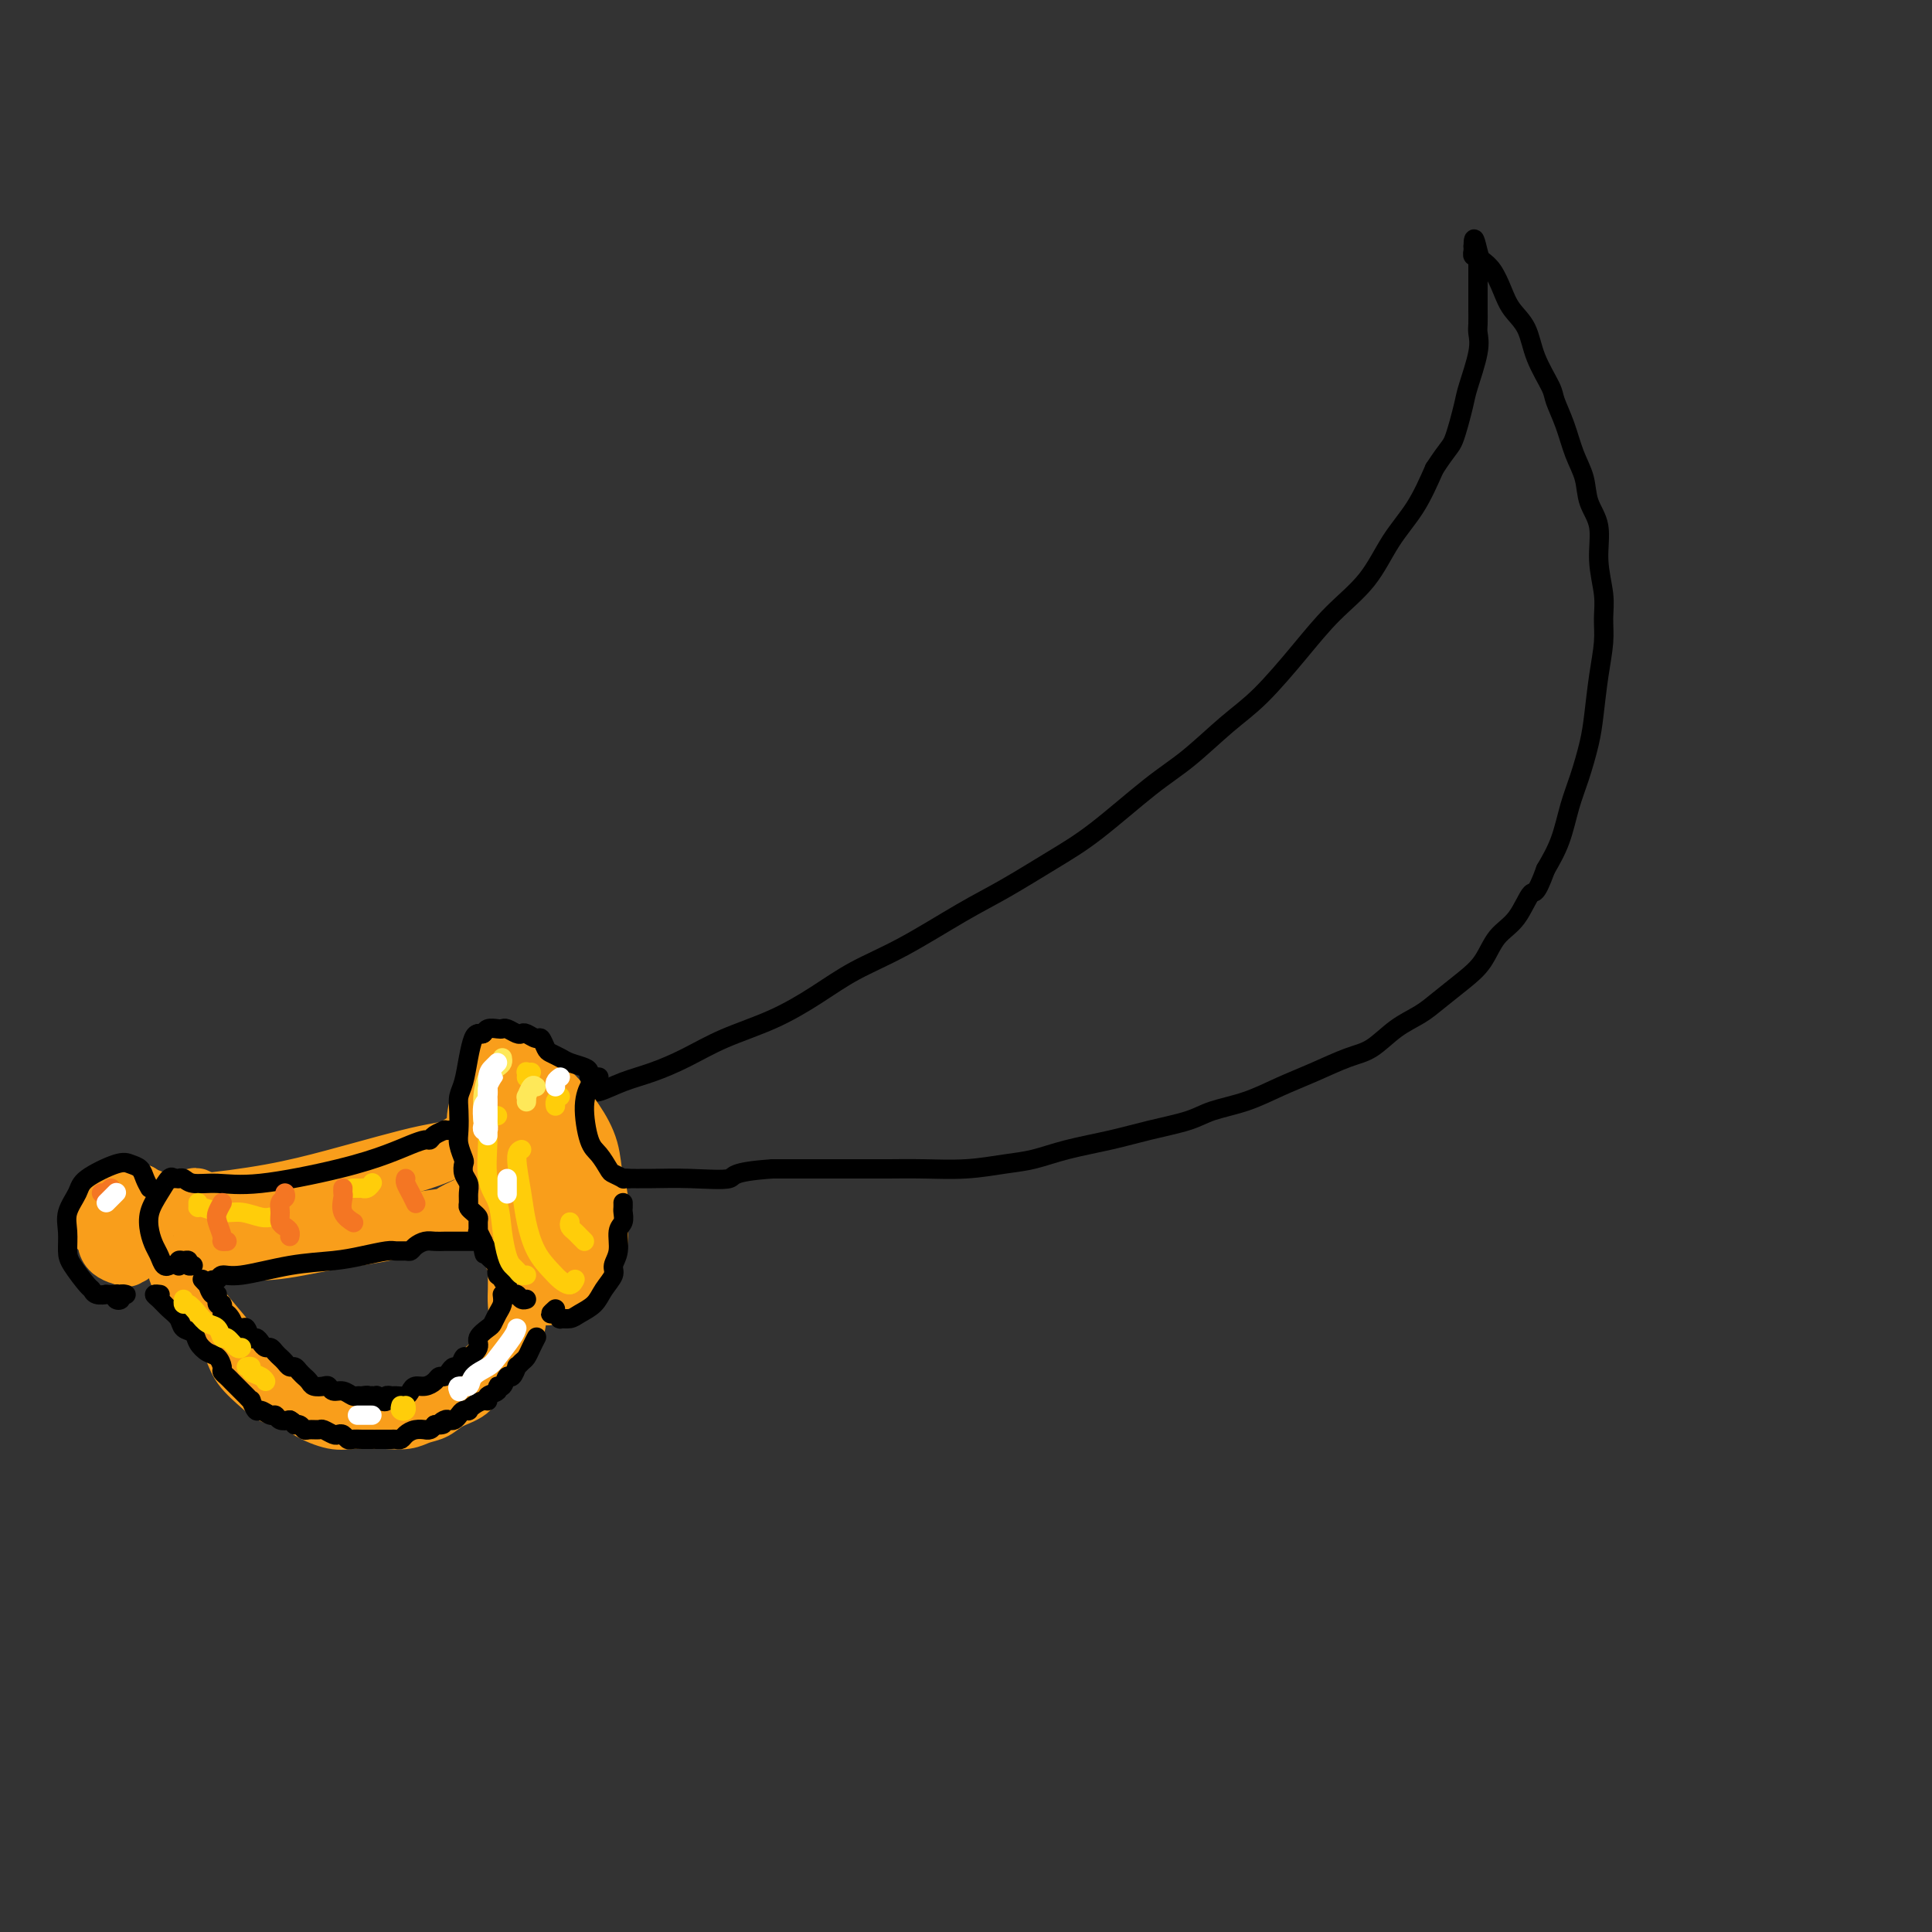 <svg viewBox='0 0 400 400' version='1.1' xmlns='http://www.w3.org/2000/svg' xmlns:xlink='http://www.w3.org/1999/xlink'><rect x="0" y="0" width="400" height="400" fill="#333333" stroke="none"/><g fill='none' stroke='rgb(0,0,0)' stroke-width='4' stroke-linecap='round' stroke-linejoin='round'><path d='M119,227c0.475,-0.034 0.951,-0.068 1,0c0.049,0.068 -0.327,0.237 0,0c0.327,-0.237 1.358,-0.881 2,-1c0.642,-0.119 0.894,0.285 2,0c1.106,-0.285 3.065,-1.261 5,-2c1.935,-0.739 3.845,-1.242 6,-2c2.155,-0.758 4.554,-1.770 7,-3c2.446,-1.230 4.938,-2.678 8,-4c3.062,-1.322 6.694,-2.517 10,-4c3.306,-1.483 6.287,-3.255 9,-5c2.713,-1.745 5.157,-3.463 8,-5c2.843,-1.537 6.085,-2.892 10,-5c3.915,-2.108 8.502,-4.969 12,-7c3.498,-2.031 5.906,-3.233 9,-5c3.094,-1.767 6.875,-4.100 10,-6c3.125,-1.900 5.596,-3.368 9,-6c3.404,-2.632 7.742,-6.427 11,-9c3.258,-2.573 5.436,-3.922 8,-6c2.564,-2.078 5.515,-4.884 8,-7c2.485,-2.116 4.505,-3.541 7,-6c2.495,-2.459 5.465,-5.954 8,-9c2.535,-3.046 4.635,-5.645 7,-8c2.365,-2.355 4.995,-4.466 7,-7c2.005,-2.534 3.386,-5.490 5,-8c1.614,-2.510 3.461,-4.574 5,-7c1.539,-2.426 2.769,-5.213 4,-8'/><path d='M297,97c2.958,-4.531 3.353,-4.359 4,-6c0.647,-1.641 1.546,-5.096 2,-7c0.454,-1.904 0.461,-2.257 1,-4c0.539,-1.743 1.608,-4.877 2,-7c0.392,-2.123 0.105,-3.237 0,-4c-0.105,-0.763 -0.028,-1.175 0,-2c0.028,-0.825 0.008,-2.063 0,-3c-0.008,-0.937 -0.002,-1.574 0,-2c0.002,-0.426 0.001,-0.640 0,-1c-0.001,-0.360 -0.000,-0.866 0,-1c0.000,-0.134 0.000,0.105 0,0c-0.000,-0.105 -0.000,-0.554 0,-1c0.000,-0.446 0.000,-0.889 0,-1c-0.000,-0.111 -0.000,0.111 0,0c0.000,-0.111 0.000,-0.556 0,-1c-0.000,-0.444 -0.000,-0.888 0,-1c0.000,-0.112 0.001,0.110 0,0c-0.001,-0.110 -0.004,-0.550 0,-1c0.004,-0.450 0.015,-0.909 0,-1c-0.015,-0.091 -0.057,0.187 0,0c0.057,-0.187 0.211,-0.838 0,-1c-0.211,-0.162 -0.789,0.167 -1,0c-0.211,-0.167 -0.057,-0.828 0,-1c0.057,-0.172 0.015,0.146 0,0c-0.015,-0.146 -0.004,-0.756 0,-1c0.004,-0.244 0.002,-0.122 0,0'/><path d='M305,51c0.036,-3.279 0.627,-0.478 1,1c0.373,1.478 0.527,1.632 1,2c0.473,0.368 1.266,0.949 2,2c0.734,1.051 1.409,2.572 2,4c0.591,1.428 1.099,2.765 2,4c0.901,1.235 2.195,2.369 3,4c0.805,1.631 1.121,3.758 2,6c0.879,2.242 2.319,4.598 3,6c0.681,1.402 0.601,1.851 1,3c0.399,1.149 1.278,2.997 2,5c0.722,2.003 1.289,4.161 2,6c0.711,1.839 1.567,3.359 2,5c0.433,1.641 0.441,3.404 1,5c0.559,1.596 1.667,3.026 2,5c0.333,1.974 -0.110,4.492 0,7c0.110,2.508 0.772,5.005 1,7c0.228,1.995 0.020,3.486 0,5c-0.020,1.514 0.146,3.051 0,5c-0.146,1.949 -0.606,4.311 -1,7c-0.394,2.689 -0.724,5.705 -1,8c-0.276,2.295 -0.499,3.869 -1,6c-0.501,2.131 -1.278,4.819 -2,7c-0.722,2.181 -1.387,3.857 -2,6c-0.613,2.143 -1.175,4.755 -2,7c-0.825,2.245 -1.912,4.122 -3,6'/><path d='M320,180c-2.100,5.826 -2.349,4.392 -3,5c-0.651,0.608 -1.703,3.258 -3,5c-1.297,1.742 -2.838,2.577 -4,4c-1.162,1.423 -1.944,3.432 -3,5c-1.056,1.568 -2.385,2.693 -4,4c-1.615,1.307 -3.514,2.797 -5,4c-1.486,1.203 -2.559,2.121 -4,3c-1.441,0.879 -3.251,1.719 -5,3c-1.749,1.281 -3.438,3.004 -5,4c-1.562,0.996 -2.998,1.264 -5,2c-2.002,0.736 -4.569,1.940 -7,3c-2.431,1.060 -4.724,1.974 -7,3c-2.276,1.026 -4.534,2.162 -7,3c-2.466,0.838 -5.140,1.379 -7,2c-1.860,0.621 -2.905,1.322 -5,2c-2.095,0.678 -5.240,1.333 -8,2c-2.760,0.667 -5.137,1.345 -8,2c-2.863,0.655 -6.213,1.286 -9,2c-2.787,0.714 -5.011,1.512 -7,2c-1.989,0.488 -3.742,0.667 -6,1c-2.258,0.333 -5.019,0.821 -8,1c-2.981,0.179 -6.180,0.048 -9,0c-2.820,-0.048 -5.261,-0.013 -7,0c-1.739,0.013 -2.776,0.003 -5,0c-2.224,-0.003 -5.635,-0.001 -9,0c-3.365,0.001 -6.682,0.000 -10,0'/><path d='M160,242c-9.087,0.608 -7.805,1.627 -9,2c-1.195,0.373 -4.867,0.100 -8,0c-3.133,-0.100 -5.728,-0.027 -8,0c-2.272,0.027 -4.221,0.008 -5,0c-0.779,-0.008 -0.390,-0.004 0,0'/></g>
<g fill='none' stroke='rgb(249,158,27)' stroke-width='12' stroke-linecap='round' stroke-linejoin='round'><path d='M105,219c-0.932,-0.103 -1.863,-0.206 -2,0c-0.137,0.206 0.522,0.721 1,1c0.478,0.279 0.776,0.323 2,1c1.224,0.677 3.374,1.987 5,3c1.626,1.013 2.727,1.729 4,3c1.273,1.271 2.719,3.099 4,5c1.281,1.901 2.396,3.877 3,6c0.604,2.123 0.695,4.392 1,6c0.305,1.608 0.824,2.553 1,4c0.176,1.447 0.008,3.396 0,5c-0.008,1.604 0.142,2.864 0,4c-0.142,1.136 -0.577,2.147 -1,3c-0.423,0.853 -0.834,1.548 -1,2c-0.166,0.452 -0.086,0.660 0,1c0.086,0.340 0.178,0.813 0,1c-0.178,0.187 -0.625,0.089 -1,0c-0.375,-0.089 -0.679,-0.168 -1,0c-0.321,0.168 -0.660,0.584 -1,1c-0.340,0.416 -0.683,0.833 -1,1c-0.317,0.167 -0.610,0.083 -1,0c-0.390,-0.083 -0.878,-0.167 -1,0c-0.122,0.167 0.121,0.583 0,1c-0.121,0.417 -0.606,0.833 -1,1c-0.394,0.167 -0.697,0.083 -1,0'/><path d='M114,268c-1.244,0.778 -0.356,0.222 0,0c0.356,-0.222 0.178,-0.111 0,0'/><path d='M104,221c-0.541,-0.350 -1.082,-0.701 -1,-1c0.082,-0.299 0.787,-0.548 0,1c-0.787,1.548 -3.066,4.891 -4,8c-0.934,3.109 -0.524,5.984 0,9c0.524,3.016 1.163,6.173 2,9c0.837,2.827 1.873,5.325 3,8c1.127,2.675 2.344,5.526 3,7c0.656,1.474 0.750,1.571 1,2c0.250,0.429 0.657,1.189 1,2c0.343,0.811 0.623,1.673 1,2c0.377,0.327 0.850,0.120 1,0c0.150,-0.120 -0.024,-0.153 0,0c0.024,0.153 0.244,0.492 0,-2c-0.244,-2.492 -0.952,-7.816 -1,-9c-0.048,-1.184 0.565,1.771 0,-1c-0.565,-2.771 -2.309,-11.267 -3,-15c-0.691,-3.733 -0.329,-2.702 0,-4c0.329,-1.298 0.624,-4.925 1,-7c0.376,-2.075 0.833,-2.599 1,-3c0.167,-0.401 0.044,-0.680 0,-1c-0.044,-0.320 -0.009,-0.680 0,1c0.009,1.680 -0.008,5.399 0,9c0.008,3.601 0.041,7.085 0,10c-0.041,2.915 -0.154,5.261 0,7c0.154,1.739 0.577,2.869 1,4'/><path d='M110,257c0.158,5.229 0.051,3.302 0,2c-0.051,-1.302 -0.048,-1.979 0,-2c0.048,-0.021 0.141,0.613 0,-1c-0.141,-1.613 -0.514,-5.472 -1,-8c-0.486,-2.528 -1.084,-3.723 -1,-5c0.084,-1.277 0.849,-2.634 1,-3c0.151,-0.366 -0.312,0.260 0,1c0.312,0.740 1.400,1.593 2,3c0.600,1.407 0.711,3.369 1,5c0.289,1.631 0.754,2.930 1,4c0.246,1.070 0.273,1.912 0,2c-0.273,0.088 -0.844,-0.578 -1,-1c-0.156,-0.422 0.104,-0.601 0,-2c-0.104,-1.399 -0.571,-4.020 -1,-6c-0.429,-1.980 -0.819,-3.321 -1,-4c-0.181,-0.679 -0.154,-0.696 0,-1c0.154,-0.304 0.433,-0.894 1,0c0.567,0.894 1.422,3.273 2,5c0.578,1.727 0.880,2.802 1,4c0.120,1.198 0.056,2.519 0,3c-0.056,0.481 -0.106,0.122 0,0c0.106,-0.122 0.368,-0.008 0,-1c-0.368,-0.992 -1.367,-3.091 -2,-5c-0.633,-1.909 -0.901,-3.629 -1,-5c-0.099,-1.371 -0.028,-2.392 0,-3c0.028,-0.608 0.014,-0.804 0,-1'/><path d='M111,238c-0.298,-1.988 0.458,0.542 1,2c0.542,1.458 0.869,1.845 1,2c0.131,0.155 0.065,0.077 0,0'/><path d='M107,264c0.011,1.014 0.023,2.028 0,3c-0.023,0.972 -0.079,1.901 0,3c0.079,1.099 0.294,2.367 0,4c-0.294,1.633 -1.097,3.630 -2,5c-0.903,1.370 -1.907,2.111 -3,3c-1.093,0.889 -2.274,1.926 -3,3c-0.726,1.074 -0.997,2.187 -2,3c-1.003,0.813 -2.737,1.328 -4,2c-1.263,0.672 -2.056,1.501 -3,2c-0.944,0.499 -2.041,0.669 -3,1c-0.959,0.331 -1.780,0.822 -3,1c-1.220,0.178 -2.837,0.042 -4,0c-1.163,-0.042 -1.871,0.010 -3,0c-1.129,-0.010 -2.680,-0.082 -4,0c-1.320,0.082 -2.410,0.319 -4,0c-1.590,-0.319 -3.679,-1.194 -5,-2c-1.321,-0.806 -1.872,-1.545 -3,-2c-1.128,-0.455 -2.832,-0.627 -4,-1c-1.168,-0.373 -1.798,-0.946 -3,-2c-1.202,-1.054 -2.974,-2.587 -4,-4c-1.026,-1.413 -1.304,-2.704 -2,-4c-0.696,-1.296 -1.808,-2.596 -3,-4c-1.192,-1.404 -2.464,-2.912 -4,-5c-1.536,-2.088 -3.337,-4.754 -4,-6c-0.663,-1.246 -0.190,-1.070 0,-1c0.190,0.070 0.095,0.035 0,0'/><path d='M29,257c0.512,0.062 1.023,0.123 1,0c-0.023,-0.123 -0.582,-0.431 0,0c0.582,0.431 2.305,1.602 5,2c2.695,0.398 6.364,0.023 10,0c3.636,-0.023 7.241,0.306 11,0c3.759,-0.306 7.673,-1.247 12,-2c4.327,-0.753 9.067,-1.318 12,-2c2.933,-0.682 4.059,-1.482 6,-2c1.941,-0.518 4.695,-0.755 6,-1c1.305,-0.245 1.159,-0.496 2,-1c0.841,-0.504 2.669,-1.259 4,-2c1.331,-0.741 2.166,-1.469 3,-2c0.834,-0.531 1.667,-0.866 2,-1c0.333,-0.134 0.167,-0.067 0,0'/><path d='M31,248c0.309,0.381 0.618,0.762 2,1c1.382,0.238 3.838,0.334 8,0c4.162,-0.334 10.029,-1.098 15,-2c4.971,-0.902 9.047,-1.943 13,-3c3.953,-1.057 7.784,-2.129 11,-3c3.216,-0.871 5.818,-1.540 8,-2c2.182,-0.460 3.942,-0.712 5,-1c1.058,-0.288 1.412,-0.613 2,-1c0.588,-0.387 1.411,-0.834 2,-1c0.589,-0.166 0.946,-0.049 1,0c0.054,0.049 -0.195,0.031 0,0c0.195,-0.031 0.834,-0.074 1,0c0.166,0.074 -0.141,0.266 0,0c0.141,-0.266 0.730,-0.991 1,-1c0.270,-0.009 0.222,0.696 0,1c-0.222,0.304 -0.618,0.206 -1,0c-0.382,-0.206 -0.750,-0.522 -2,0c-1.250,0.522 -3.381,1.880 -6,3c-2.619,1.120 -5.727,2.002 -9,3c-3.273,0.998 -6.712,2.113 -9,3c-2.288,0.887 -3.424,1.547 -6,2c-2.576,0.453 -6.593,0.701 -9,1c-2.407,0.299 -3.203,0.650 -4,1'/><path d='M54,249c-7.820,2.170 -4.371,0.594 -4,0c0.371,-0.594 -2.335,-0.208 -4,0c-1.665,0.208 -2.288,0.238 -3,0c-0.712,-0.238 -1.514,-0.743 -2,-1c-0.486,-0.257 -0.656,-0.265 -1,0c-0.344,0.265 -0.862,0.803 -1,1c-0.138,0.197 0.104,0.053 0,0c-0.104,-0.053 -0.553,-0.014 -1,0c-0.447,0.014 -0.893,0.004 -1,0c-0.107,-0.004 0.126,-0.001 0,0c-0.126,0.001 -0.611,0.000 -1,0c-0.389,-0.000 -0.683,-0.000 -1,0c-0.317,0.000 -0.658,0.000 -1,0c-0.342,-0.000 -0.684,0.000 -1,0c-0.316,-0.000 -0.606,-0.000 -1,0c-0.394,0.000 -0.890,0.001 -1,0c-0.110,-0.001 0.167,-0.003 0,0c-0.167,0.003 -0.780,0.012 -1,0c-0.220,-0.012 -0.049,-0.044 0,0c0.049,0.044 -0.025,0.166 0,0c0.025,-0.166 0.150,-0.619 0,-1c-0.150,-0.381 -0.575,-0.691 -1,-1'/><path d='M29,247c-3.997,-0.316 -1.490,-0.107 -1,0c0.490,0.107 -1.036,0.111 -2,0c-0.964,-0.111 -1.366,-0.337 -2,0c-0.634,0.337 -1.499,1.238 -2,2c-0.501,0.762 -0.636,1.386 -1,2c-0.364,0.614 -0.955,1.219 -1,2c-0.045,0.781 0.456,1.740 1,2c0.544,0.260 1.130,-0.178 2,0c0.870,0.178 2.023,0.973 3,1c0.977,0.027 1.778,-0.715 2,-1c0.222,-0.285 -0.136,-0.114 0,0c0.136,0.114 0.765,0.171 1,0c0.235,-0.171 0.077,-0.571 0,-1c-0.077,-0.429 -0.071,-0.888 0,-1c0.071,-0.112 0.207,0.124 0,0c-0.207,-0.124 -0.757,-0.609 -1,-1c-0.243,-0.391 -0.181,-0.688 0,-1c0.181,-0.312 0.479,-0.639 0,-1c-0.479,-0.361 -1.737,-0.756 -2,-1c-0.263,-0.244 0.467,-0.336 0,0c-0.467,0.336 -2.133,1.099 -3,2c-0.867,0.901 -0.937,1.940 -1,3c-0.063,1.060 -0.120,2.140 0,3c0.120,0.860 0.417,1.501 1,2c0.583,0.499 1.452,0.857 2,1c0.548,0.143 0.774,0.072 1,0'/><path d='M26,260c0.575,0.911 0.011,0.189 0,0c-0.011,-0.189 0.529,0.156 1,0c0.471,-0.156 0.873,-0.812 1,-1c0.127,-0.188 -0.022,0.093 0,0c0.022,-0.093 0.216,-0.561 0,-1c-0.216,-0.439 -0.841,-0.850 -1,-1c-0.159,-0.150 0.150,-0.040 0,0c-0.150,0.040 -0.757,0.012 -1,0c-0.243,-0.012 -0.121,-0.006 0,0'/></g>
<g fill='none' stroke='rgb(0,0,0)' stroke-width='4' stroke-linecap='round' stroke-linejoin='round'><path d='M122,225c-0.035,0.069 -0.070,0.139 0,0c0.070,-0.139 0.247,-0.486 0,0c-0.247,0.486 -0.916,1.803 -1,4c-0.084,2.197 0.416,5.272 1,7c0.584,1.728 1.252,2.109 2,3c0.748,0.891 1.577,2.291 2,3c0.423,0.709 0.439,0.726 1,1c0.561,0.274 1.666,0.805 2,1c0.334,0.195 -0.102,0.052 0,0c0.102,-0.052 0.744,-0.015 1,0c0.256,0.015 0.128,0.007 0,0'/><path d='M124,223c-0.307,-0.024 -0.614,-0.048 -1,0c-0.386,0.048 -0.852,0.168 -1,0c-0.148,-0.168 0.020,-0.623 0,-1c-0.020,-0.377 -0.229,-0.677 -1,-1c-0.771,-0.323 -2.105,-0.669 -3,-1c-0.895,-0.331 -1.352,-0.648 -2,-1c-0.648,-0.352 -1.487,-0.739 -2,-1c-0.513,-0.261 -0.701,-0.396 -1,-1c-0.299,-0.604 -0.709,-1.678 -1,-2c-0.291,-0.322 -0.463,0.106 -1,0c-0.537,-0.106 -1.440,-0.746 -2,-1c-0.560,-0.254 -0.779,-0.120 -1,0c-0.221,0.120 -0.444,0.227 -1,0c-0.556,-0.227 -1.444,-0.789 -2,-1c-0.556,-0.211 -0.780,-0.071 -1,0c-0.220,0.071 -0.438,0.071 -1,0c-0.562,-0.071 -1.470,-0.215 -2,0c-0.530,0.215 -0.681,0.789 -1,1c-0.319,0.211 -0.805,0.060 -1,0c-0.195,-0.060 -0.097,-0.030 0,0'/><path d='M100,214c-0.334,-0.027 -0.668,-0.054 -1,0c-0.332,0.054 -0.664,0.190 -1,1c-0.336,0.810 -0.678,2.293 -1,4c-0.322,1.707 -0.623,3.639 -1,5c-0.377,1.361 -0.829,2.151 -1,3c-0.171,0.849 -0.060,1.757 0,3c0.060,1.243 0.067,2.822 0,4c-0.067,1.178 -0.210,1.954 0,3c0.210,1.046 0.774,2.363 1,3c0.226,0.637 0.113,0.594 0,1c-0.113,0.406 -0.227,1.261 0,2c0.227,0.739 0.796,1.364 1,2c0.204,0.636 0.044,1.284 0,2c-0.044,0.716 0.026,1.500 0,2c-0.026,0.500 -0.150,0.716 0,1c0.150,0.284 0.575,0.634 1,1c0.425,0.366 0.850,0.746 1,1c0.150,0.254 0.026,0.380 0,1c-0.026,0.620 0.044,1.733 0,2c-0.044,0.267 -0.204,-0.313 0,0c0.204,0.313 0.773,1.518 1,2c0.227,0.482 0.114,0.241 0,0'/><path d='M100,257c0.710,4.820 -0.016,1.870 0,1c0.016,-0.870 0.775,0.339 1,1c0.225,0.661 -0.084,0.773 0,1c0.084,0.227 0.563,0.568 1,1c0.437,0.432 0.834,0.956 1,1c0.166,0.044 0.101,-0.392 0,0c-0.101,0.392 -0.238,1.610 0,2c0.238,0.390 0.851,-0.049 1,0c0.149,0.049 -0.167,0.587 0,1c0.167,0.413 0.818,0.703 1,1c0.182,0.297 -0.105,0.601 0,1c0.105,0.399 0.603,0.891 1,1c0.397,0.109 0.694,-0.167 1,0c0.306,0.167 0.621,0.776 1,1c0.379,0.224 0.823,0.064 1,0c0.177,-0.064 0.089,-0.032 0,0'/><path d='M115,271c-0.502,0.453 -1.004,0.907 -1,1c0.004,0.093 0.514,-0.174 1,0c0.486,0.174 0.949,0.787 1,1c0.051,0.213 -0.310,0.024 0,0c0.310,-0.024 1.292,0.117 2,0c0.708,-0.117 1.141,-0.492 2,-1c0.859,-0.508 2.143,-1.149 3,-2c0.857,-0.851 1.286,-1.912 2,-3c0.714,-1.088 1.712,-2.202 2,-3c0.288,-0.798 -0.133,-1.278 0,-2c0.133,-0.722 0.820,-1.685 1,-3c0.180,-1.315 -0.148,-2.983 0,-4c0.148,-1.017 0.772,-1.383 1,-2c0.228,-0.617 0.061,-1.486 0,-2c-0.061,-0.514 -0.016,-0.674 0,-1c0.016,-0.326 0.004,-0.819 0,-1c-0.004,-0.181 -0.001,-0.052 0,0c0.001,0.052 0.001,0.026 0,0'/><path d='M104,268c0.086,0.675 0.173,1.350 0,2c-0.173,0.650 -0.605,1.276 -1,2c-0.395,0.724 -0.754,1.547 -1,2c-0.246,0.453 -0.381,0.536 -1,1c-0.619,0.464 -1.724,1.309 -2,2c-0.276,0.691 0.277,1.228 0,2c-0.277,0.772 -1.384,1.779 -2,2c-0.616,0.221 -0.742,-0.343 -1,0c-0.258,0.343 -0.647,1.594 -1,2c-0.353,0.406 -0.671,-0.032 -1,0c-0.329,0.032 -0.668,0.534 -1,1c-0.332,0.466 -0.656,0.895 -1,1c-0.344,0.105 -0.708,-0.113 -1,0c-0.292,0.113 -0.511,0.556 -1,1c-0.489,0.444 -1.248,0.889 -2,1c-0.752,0.111 -1.497,-0.114 -2,0c-0.503,0.114 -0.766,0.565 -1,1c-0.234,0.435 -0.440,0.852 -1,1c-0.560,0.148 -1.473,0.027 -2,0c-0.527,-0.027 -0.667,0.042 -1,0c-0.333,-0.042 -0.859,-0.193 -1,0c-0.141,0.193 0.103,0.731 0,1c-0.103,0.269 -0.553,0.268 -1,0c-0.447,-0.268 -0.889,-0.803 -1,-1c-0.111,-0.197 0.111,-0.056 0,0c-0.111,0.056 -0.556,0.028 -1,0'/><path d='M77,289c-2.964,0.927 -1.374,0.244 -1,0c0.374,-0.244 -0.467,-0.050 -1,0c-0.533,0.050 -0.759,-0.043 -1,0c-0.241,0.043 -0.497,0.222 -1,0c-0.503,-0.222 -1.252,-0.843 -2,-1c-0.748,-0.157 -1.496,0.151 -2,0c-0.504,-0.151 -0.766,-0.763 -1,-1c-0.234,-0.237 -0.440,-0.101 -1,0c-0.560,0.101 -1.474,0.168 -2,0c-0.526,-0.168 -0.666,-0.571 -1,-1c-0.334,-0.429 -0.863,-0.885 -1,-1c-0.137,-0.115 0.118,0.110 0,0c-0.118,-0.110 -0.609,-0.554 -1,-1c-0.391,-0.446 -0.682,-0.893 -1,-1c-0.318,-0.107 -0.663,0.125 -1,0c-0.337,-0.125 -0.668,-0.607 -1,-1c-0.332,-0.393 -0.666,-0.696 -1,-1c-0.334,-0.304 -0.667,-0.608 -1,-1c-0.333,-0.392 -0.667,-0.874 -1,-1c-0.333,-0.126 -0.667,0.102 -1,0c-0.333,-0.102 -0.666,-0.534 -1,-1c-0.334,-0.466 -0.670,-0.965 -1,-1c-0.330,-0.035 -0.656,0.393 -1,0c-0.344,-0.393 -0.708,-1.606 -1,-2c-0.292,-0.394 -0.512,0.030 -1,0c-0.488,-0.030 -1.244,-0.515 -2,-1'/><path d='M48,274c-2.587,-1.880 -0.553,-0.081 0,0c0.553,0.081 -0.373,-1.556 -1,-2c-0.627,-0.444 -0.955,0.303 -1,0c-0.045,-0.303 0.194,-1.658 0,-2c-0.194,-0.342 -0.822,0.330 -1,0c-0.178,-0.330 0.092,-1.661 0,-2c-0.092,-0.339 -0.547,0.315 -1,0c-0.453,-0.315 -0.905,-1.600 -1,-2c-0.095,-0.400 0.167,0.085 0,0c-0.167,-0.085 -0.762,-0.738 -1,-1c-0.238,-0.262 -0.119,-0.131 0,0'/><path d='M33,268c0.131,0.017 0.263,0.035 0,0c-0.263,-0.035 -0.920,-0.122 -1,0c-0.080,0.122 0.416,0.452 1,1c0.584,0.548 1.255,1.315 2,2c0.745,0.685 1.564,1.287 2,2c0.436,0.713 0.487,1.538 1,2c0.513,0.462 1.486,0.561 2,1c0.514,0.439 0.568,1.217 1,2c0.432,0.783 1.243,1.572 2,2c0.757,0.428 1.460,0.496 2,1c0.540,0.504 0.918,1.444 1,2c0.082,0.556 -0.133,0.726 0,1c0.133,0.274 0.613,0.650 1,1c0.387,0.350 0.682,0.672 1,1c0.318,0.328 0.659,0.660 1,1c0.341,0.340 0.683,0.687 1,1c0.317,0.313 0.609,0.590 1,1c0.391,0.410 0.882,0.951 1,1c0.118,0.049 -0.137,-0.394 0,0c0.137,0.394 0.666,1.626 1,2c0.334,0.374 0.474,-0.110 1,0c0.526,0.110 1.440,0.813 2,1c0.560,0.187 0.766,-0.142 1,0c0.234,0.142 0.495,0.755 1,1c0.505,0.245 1.252,0.123 2,0'/><path d='M60,294c1.108,0.552 0.878,0.933 1,1c0.122,0.067 0.595,-0.179 1,0c0.405,0.179 0.742,0.784 1,1c0.258,0.216 0.436,0.044 1,0c0.564,-0.044 1.513,0.040 2,0c0.487,-0.040 0.512,-0.203 1,0c0.488,0.203 1.439,0.772 2,1c0.561,0.228 0.730,0.114 1,0c0.270,-0.114 0.639,-0.227 1,0c0.361,0.227 0.714,0.793 1,1c0.286,0.207 0.505,0.056 1,0c0.495,-0.056 1.265,-0.015 2,0c0.735,0.015 1.436,0.004 2,0c0.564,-0.004 0.991,-0.001 1,0c0.009,0.001 -0.401,0.000 0,0c0.401,-0.000 1.613,0.001 2,0c0.387,-0.001 -0.052,-0.003 0,0c0.052,0.003 0.594,0.011 1,0c0.406,-0.011 0.677,-0.041 1,0c0.323,0.041 0.699,0.154 1,0c0.301,-0.154 0.529,-0.577 1,-1c0.471,-0.423 1.187,-0.848 2,-1c0.813,-0.152 1.723,-0.030 2,0c0.277,0.030 -0.079,-0.030 0,0c0.079,0.030 0.594,0.152 1,0c0.406,-0.152 0.703,-0.576 1,-1'/><path d='M90,295c2.963,-0.404 1.371,0.085 1,0c-0.371,-0.085 0.478,-0.744 1,-1c0.522,-0.256 0.718,-0.107 1,0c0.282,0.107 0.649,0.173 1,0c0.351,-0.173 0.684,-0.585 1,-1c0.316,-0.415 0.613,-0.833 1,-1c0.387,-0.167 0.865,-0.082 1,0c0.135,0.082 -0.071,0.163 0,0c0.071,-0.163 0.419,-0.568 1,-1c0.581,-0.432 1.395,-0.891 2,-1c0.605,-0.109 1.002,0.131 1,0c-0.002,-0.131 -0.404,-0.632 0,-1c0.404,-0.368 1.614,-0.604 2,-1c0.386,-0.396 -0.050,-0.951 0,-1c0.050,-0.049 0.587,0.408 1,0c0.413,-0.408 0.702,-1.682 1,-2c0.298,-0.318 0.605,0.319 1,0c0.395,-0.319 0.879,-1.594 1,-2c0.121,-0.406 -0.122,0.055 0,0c0.122,-0.055 0.607,-0.628 1,-1c0.393,-0.372 0.694,-0.545 1,-1c0.306,-0.455 0.618,-1.194 1,-2c0.382,-0.806 0.834,-1.678 1,-2c0.166,-0.322 0.048,-0.092 0,0c-0.048,0.092 -0.024,0.046 0,0'/><path d='M43,266c0.325,-0.457 0.649,-0.914 1,-1c0.351,-0.086 0.728,0.198 1,0c0.272,-0.198 0.437,-0.879 1,-1c0.563,-0.121 1.523,0.318 4,0c2.477,-0.318 6.469,-1.391 10,-2c3.531,-0.609 6.599,-0.752 9,-1c2.401,-0.248 4.135,-0.602 6,-1c1.865,-0.398 3.861,-0.842 5,-1c1.139,-0.158 1.422,-0.032 2,0c0.578,0.032 1.453,-0.030 2,0c0.547,0.030 0.766,0.152 1,0c0.234,-0.152 0.482,-0.577 1,-1c0.518,-0.423 1.304,-0.846 2,-1c0.696,-0.154 1.301,-0.041 2,0c0.699,0.041 1.493,0.011 2,0c0.507,-0.011 0.728,-0.003 1,0c0.272,0.003 0.597,0.001 1,0c0.403,-0.001 0.886,-0.000 1,0c0.114,0.000 -0.141,0.000 0,0c0.141,-0.000 0.677,-0.000 1,0c0.323,0.000 0.433,0.000 1,0c0.567,-0.000 1.591,-0.000 2,0c0.409,0.000 0.205,0.000 0,0'/><path d='M37,244c-0.082,0.032 -0.163,0.063 0,0c0.163,-0.063 0.571,-0.222 1,0c0.429,0.222 0.879,0.824 2,1c1.121,0.176 2.911,-0.075 5,0c2.089,0.075 4.475,0.475 9,0c4.525,-0.475 11.188,-1.825 16,-3c4.812,-1.175 7.775,-2.174 10,-3c2.225,-0.826 3.714,-1.479 5,-2c1.286,-0.521 2.368,-0.910 3,-1c0.632,-0.090 0.814,0.120 1,0c0.186,-0.120 0.376,-0.568 1,-1c0.624,-0.432 1.683,-0.848 2,-1c0.317,-0.152 -0.107,-0.041 0,0c0.107,0.041 0.745,0.012 1,0c0.255,-0.012 0.128,-0.006 0,0'/><path d='M36,244c-0.255,-0.245 -0.510,-0.490 -1,0c-0.490,0.490 -1.214,1.716 -2,3c-0.786,1.284 -1.633,2.625 -2,4c-0.367,1.375 -0.252,2.785 0,4c0.252,1.215 0.642,2.234 1,3c0.358,0.766 0.684,1.277 1,2c0.316,0.723 0.624,1.656 1,2c0.376,0.344 0.822,0.098 1,0c0.178,-0.098 0.089,-0.049 0,0'/><path d='M31,246c-0.358,-0.644 -0.716,-1.288 -1,-2c-0.284,-0.712 -0.495,-1.493 -1,-2c-0.505,-0.507 -1.306,-0.740 -2,-1c-0.694,-0.260 -1.282,-0.545 -3,0c-1.718,0.545 -4.566,1.921 -6,3c-1.434,1.079 -1.455,1.862 -2,3c-0.545,1.138 -1.614,2.631 -2,4c-0.386,1.369 -0.090,2.615 0,4c0.090,1.385 -0.027,2.911 0,4c0.027,1.089 0.197,1.742 1,3c0.803,1.258 2.237,3.122 3,4c0.763,0.878 0.853,0.772 1,1c0.147,0.228 0.351,0.792 1,1c0.649,0.208 1.742,0.059 2,0c0.258,-0.059 -0.319,-0.029 0,0c0.319,0.029 1.535,0.057 2,0c0.465,-0.057 0.181,-0.197 0,0c-0.181,0.197 -0.259,0.732 0,1c0.259,0.268 0.854,0.268 1,0c0.146,-0.268 -0.157,-0.804 0,-1c0.157,-0.196 0.773,-0.053 1,0c0.227,0.053 0.065,0.015 0,0c-0.065,-0.015 -0.032,-0.008 0,0'/><path d='M37,262c-0.006,-0.031 -0.012,-0.062 0,0c0.012,0.062 0.041,0.216 0,0c-0.041,-0.216 -0.151,-0.804 0,-1c0.151,-0.196 0.562,0.000 1,0c0.438,0.000 0.901,-0.196 1,0c0.099,0.196 -0.166,0.784 0,1c0.166,0.216 0.762,0.062 1,0c0.238,-0.062 0.119,-0.031 0,0'/></g>
<g fill='none' stroke='rgb(255,205,10)' stroke-width='4' stroke-linecap='round' stroke-linejoin='round'><path d='M103,231c-0.306,-0.049 -0.611,-0.098 -1,0c-0.389,0.098 -0.861,0.342 -1,1c-0.139,0.658 0.057,1.731 0,4c-0.057,2.269 -0.366,5.735 0,8c0.366,2.265 1.408,3.328 2,5c0.592,1.672 0.736,3.954 1,6c0.264,2.046 0.649,3.855 1,5c0.351,1.145 0.668,1.627 1,2c0.332,0.373 0.677,0.636 1,1c0.323,0.364 0.623,0.830 1,1c0.377,0.170 0.832,0.046 1,0c0.168,-0.046 0.048,-0.013 0,0c-0.048,0.013 -0.024,0.007 0,0'/><path d='M108,238c-0.516,0.194 -1.032,0.387 -1,2c0.032,1.613 0.613,4.645 1,7c0.387,2.355 0.579,4.033 1,6c0.421,1.967 1.069,4.222 2,6c0.931,1.778 2.144,3.079 3,4c0.856,0.921 1.353,1.463 2,2c0.647,0.537 1.443,1.068 2,1c0.557,-0.068 0.873,-0.734 1,-1c0.127,-0.266 0.063,-0.133 0,0'/><path d='M118,253c-0.091,0.332 -0.182,0.663 0,1c0.182,0.337 0.636,0.678 1,1c0.364,0.322 0.636,0.625 1,1c0.364,0.375 0.818,0.821 1,1c0.182,0.179 0.091,0.089 0,0'/><path d='M110,222c-0.423,0.030 -0.845,0.061 -1,0c-0.155,-0.061 -0.041,-0.212 0,0c0.041,0.212 0.011,0.788 0,1c-0.011,0.212 -0.003,0.061 0,0c0.003,-0.061 0.002,-0.030 0,0'/><path d='M116,227c-0.423,0.310 -0.845,0.619 -1,1c-0.155,0.381 -0.042,0.833 0,1c0.042,0.167 0.012,0.048 0,0c-0.012,-0.048 -0.006,-0.024 0,0'/></g>
<g fill='none' stroke='rgb(254,232,89)' stroke-width='4' stroke-linecap='round' stroke-linejoin='round'><path d='M104,219c0.061,0.343 0.122,0.686 0,1c-0.122,0.314 -0.426,0.598 -1,1c-0.574,0.402 -1.418,0.920 -2,2c-0.582,1.080 -0.902,2.720 -1,4c-0.098,1.280 0.025,2.199 0,3c-0.025,0.801 -0.199,1.485 0,2c0.199,0.515 0.771,0.861 1,1c0.229,0.139 0.114,0.069 0,0'/><path d='M111,225c-0.309,-0.234 -0.619,-0.469 -1,0c-0.381,0.469 -0.834,1.641 -1,2c-0.166,0.359 -0.045,-0.096 0,0c0.045,0.096 0.013,0.742 0,1c-0.013,0.258 -0.006,0.129 0,0'/></g>
<g fill='none' stroke='rgb(255,255,255)' stroke-width='4' stroke-linecap='round' stroke-linejoin='round'><path d='M103,220c-0.301,0.307 -0.603,0.615 -1,1c-0.397,0.385 -0.891,0.848 -1,2c-0.109,1.152 0.166,2.992 0,4c-0.166,1.008 -0.773,1.185 -1,2c-0.227,0.815 -0.075,2.268 0,3c0.075,0.732 0.073,0.744 0,1c-0.073,0.256 -0.216,0.757 0,1c0.216,0.243 0.790,0.227 1,0c0.210,-0.227 0.055,-0.665 0,-1c-0.055,-0.335 -0.011,-0.566 0,-1c0.011,-0.434 -0.010,-1.070 0,-2c0.010,-0.930 0.051,-2.154 0,-3c-0.051,-0.846 -0.196,-1.315 0,-2c0.196,-0.685 0.732,-1.586 1,-2c0.268,-0.414 0.268,-0.342 0,0c-0.268,0.342 -0.804,0.954 -1,2c-0.196,1.046 -0.053,2.528 0,4c0.053,1.472 0.014,2.935 0,4c-0.014,1.065 -0.004,1.733 0,2c0.004,0.267 0.002,0.134 0,0'/><path d='M105,244c0.000,0.196 0.000,0.393 0,1c0.000,0.607 0.000,1.625 0,2c0.000,0.375 0.000,0.107 0,0c0.000,-0.107 0.000,-0.054 0,0'/><path d='M116,223c-0.422,0.311 -0.844,0.622 -1,1c-0.156,0.378 -0.044,0.822 0,1c0.044,0.178 0.022,0.089 0,0'/><path d='M107,275c-0.120,0.441 -0.240,0.882 -1,2c-0.760,1.118 -2.159,2.911 -3,4c-0.841,1.089 -1.126,1.472 -2,2c-0.874,0.528 -2.339,1.199 -3,2c-0.661,0.801 -0.517,1.730 -1,2c-0.483,0.270 -1.591,-0.120 -2,0c-0.409,0.120 -0.117,0.748 0,1c0.117,0.252 0.058,0.126 0,0'/><path d='M77,293c-0.339,0.000 -0.679,0.000 -1,0c-0.321,0.000 -0.625,0.000 -1,0c-0.375,0.000 -0.821,0.000 -1,0c-0.179,0.000 -0.089,0.000 0,0'/></g>
<g fill='none' stroke='rgb(255,205,10)' stroke-width='4' stroke-linecap='round' stroke-linejoin='round'><path d='M38,269c-0.065,0.468 -0.130,0.936 0,1c0.130,0.064 0.455,-0.276 1,0c0.545,0.276 1.311,1.168 2,2c0.689,0.832 1.301,1.604 2,2c0.699,0.396 1.483,0.418 2,1c0.517,0.582 0.766,1.725 1,2c0.234,0.275 0.455,-0.318 1,0c0.545,0.318 1.416,1.547 2,2c0.584,0.453 0.881,0.129 1,0c0.119,-0.129 0.059,-0.065 0,0'/><path d='M51,283c0.475,-0.091 0.951,-0.182 1,0c0.049,0.182 -0.327,0.636 0,1c0.327,0.364 1.357,0.636 2,1c0.643,0.364 0.898,0.818 1,1c0.102,0.182 0.051,0.091 0,0'/><path d='M83,291c-0.113,0.393 -0.226,0.786 0,1c0.226,0.214 0.792,0.250 1,0c0.208,-0.250 0.060,-0.786 0,-1c-0.060,-0.214 -0.030,-0.107 0,0'/><path d='M41,249c0.005,0.414 0.009,0.828 0,1c-0.009,0.172 -0.032,0.102 0,0c0.032,-0.102 0.117,-0.238 1,0c0.883,0.238 2.562,0.848 4,1c1.438,0.152 2.634,-0.155 4,0c1.366,0.155 2.902,0.774 4,1c1.098,0.226 1.757,0.061 2,0c0.243,-0.061 0.069,-0.017 0,0c-0.069,0.017 -0.035,0.009 0,0'/><path d='M73,246c0.303,-0.002 0.607,-0.004 1,0c0.393,0.004 0.876,0.015 1,0c0.124,-0.015 -0.111,-0.056 0,0c0.111,0.056 0.568,0.207 1,0c0.432,-0.207 0.838,-0.774 1,-1c0.162,-0.226 0.081,-0.113 0,0'/></g>
<g fill='none' stroke='rgb(244,118,35)' stroke-width='4' stroke-linecap='round' stroke-linejoin='round'><path d='M46,249c-0.390,0.702 -0.780,1.403 -1,2c-0.220,0.597 -0.269,1.088 0,2c0.269,0.912 0.856,2.244 1,3c0.144,0.756 -0.153,0.934 0,1c0.153,0.066 0.758,0.019 1,0c0.242,-0.019 0.121,-0.009 0,0'/><path d='M59,247c0.115,0.356 0.230,0.711 0,1c-0.230,0.289 -0.804,0.511 -1,1c-0.196,0.489 -0.014,1.245 0,2c0.014,0.755 -0.140,1.509 0,2c0.140,0.491 0.574,0.719 1,1c0.426,0.281 0.846,0.614 1,1c0.154,0.386 0.044,0.825 0,1c-0.044,0.175 -0.022,0.088 0,0'/><path d='M71,246c-0.016,0.384 -0.032,0.768 0,1c0.032,0.232 0.114,0.311 0,1c-0.114,0.689 -0.422,1.989 0,3c0.422,1.011 1.575,1.734 2,2c0.425,0.266 0.121,0.076 0,0c-0.121,-0.076 -0.061,-0.038 0,0'/><path d='M84,244c-0.083,0.256 -0.167,0.512 0,1c0.167,0.488 0.583,1.208 1,2c0.417,0.792 0.833,1.655 1,2c0.167,0.345 0.083,0.173 0,0'/><path d='M23,246c-0.452,0.423 -0.905,0.845 -1,1c-0.095,0.155 0.167,0.042 0,0c-0.167,-0.042 -0.762,-0.012 -1,0c-0.238,0.012 -0.119,0.006 0,0'/></g>
<g fill='none' stroke='rgb(255,255,255)' stroke-width='4' stroke-linecap='round' stroke-linejoin='round'><path d='M24,247c0.083,-0.083 0.167,-0.167 0,0c-0.167,0.167 -0.583,0.583 -1,1c-0.417,0.417 -0.833,0.833 -1,1c-0.167,0.167 -0.083,0.083 0,0'/></g>
</svg>